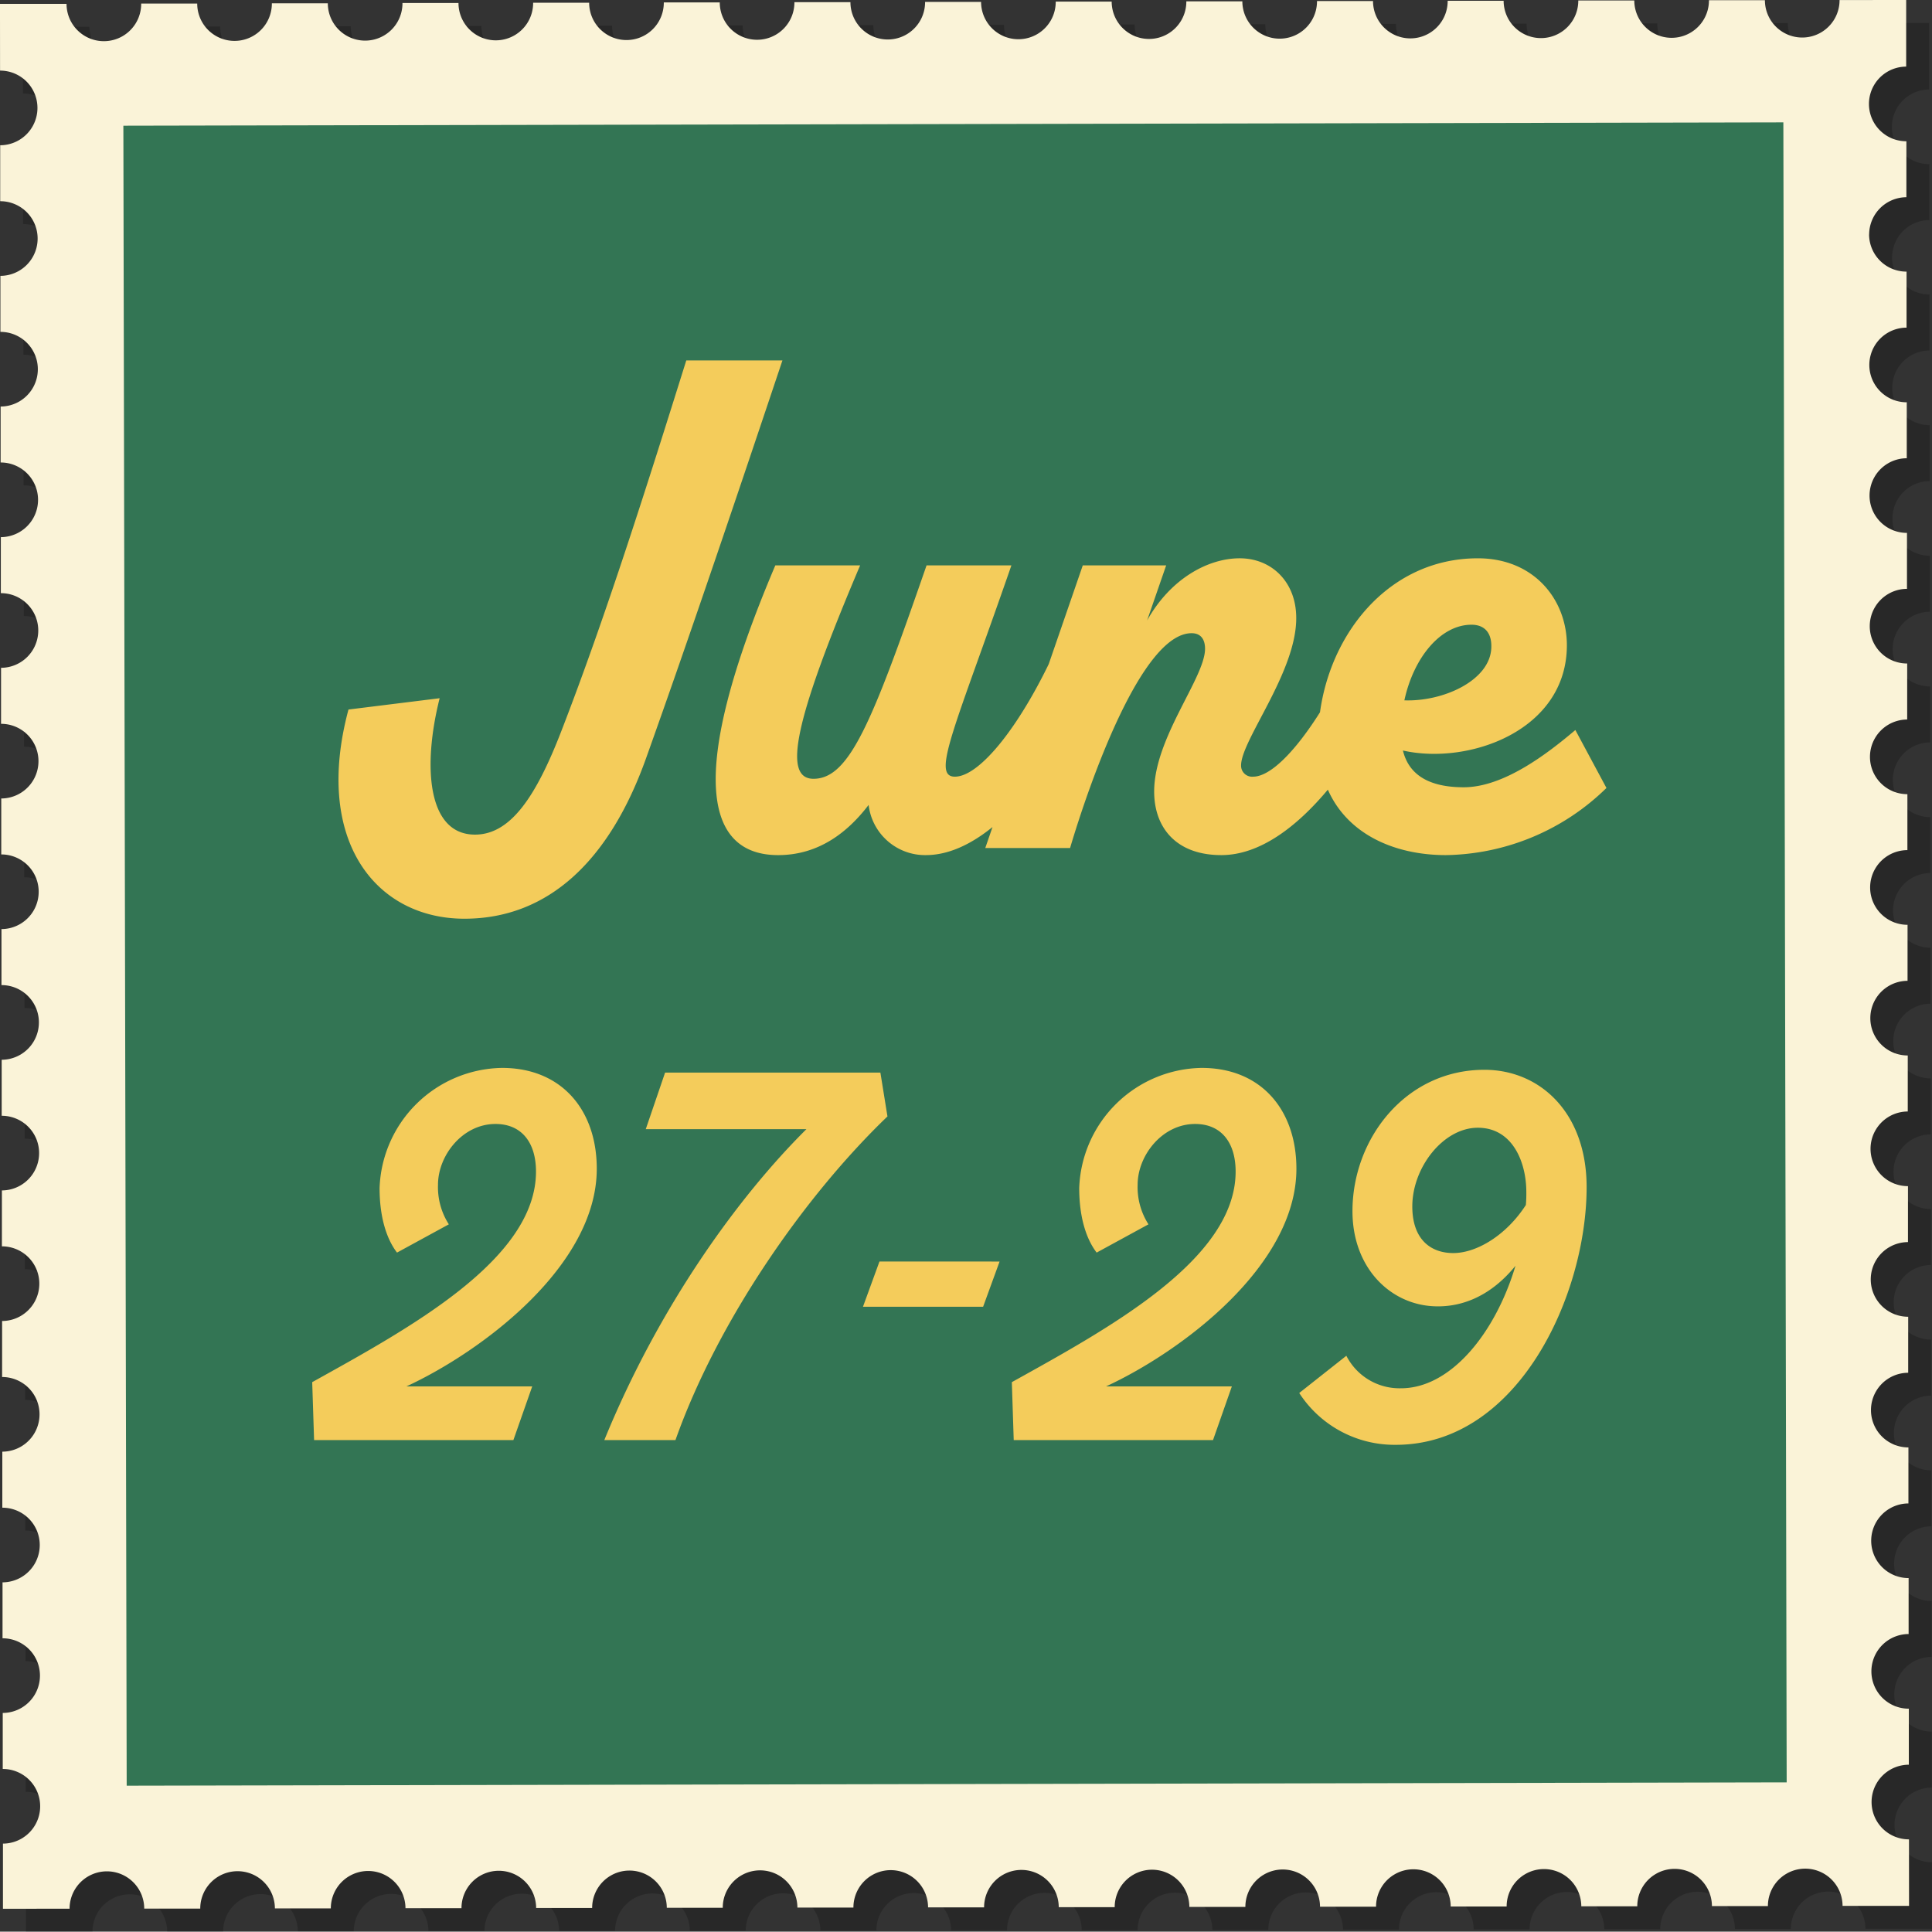 <svg xmlns="http://www.w3.org/2000/svg" width="246.044" height="246" viewBox="0 0 246.044 246">
  <rect x="0" y="0" width="246.044" height="246" fill="#333333" stroke="none"/>
  <g id="Layer_4" data-name="Layer 4" transform="translate(246.044 246) rotate(180)">
    <g id="Group_1671" data-name="Group 1671">
      <path id="Path_1050" data-name="Path 1050" d="M5.082,213.207a4.764,4.764,0,0,1-4.744,4.762v7.126a4.755,4.755,0,0,1,4.771,4.744A4.764,4.764,0,0,1,.364,234.6v8.485l8.485-.009v-.009a4.753,4.753,0,0,1,9.507-.018v.009h7.126v-.027a4.753,4.753,0,0,1,9.507-.018v.009h7.134V243a4.753,4.753,0,1,1,9.507-.018v.009h7.126v-.027a4.753,4.753,0,1,1,9.507-.018v.009H75.4v-.027a4.753,4.753,0,0,1,9.507-.018v.009h7.134v-.027a4.753,4.753,0,0,1,9.507-.018v.009h7.126v-.027a4.753,4.753,0,1,1,9.507-.018v.009h7.134v-.027a4.753,4.753,0,1,1,9.507-.018v.009h7.134v-.027a4.753,4.753,0,0,1,9.507-.018v.009h7.126v-.027a4.753,4.753,0,0,1,9.507-.018v.009h7.134v-.027a4.753,4.753,0,1,1,9.507-.018v.009h7.134v-.027a4.753,4.753,0,1,1,9.507-.018v.009H208.5v-.027a4.753,4.753,0,1,1,9.507-.018v.009h7.134v-.027a4.753,4.753,0,0,1,9.507-.018v.009h8.476l-.009-8.5a4.753,4.753,0,1,1-.018-9.507v-7.126a4.753,4.753,0,1,1-.027-9.507v-7.134a4.753,4.753,0,1,1-.027-9.507v-7.126a4.753,4.753,0,1,1-.027-9.507v-7.134a4.753,4.753,0,1,1-.027-9.507v-7.134a4.753,4.753,0,1,1-.027-9.507v-7.126a4.753,4.753,0,1,1-.027-9.507v-7.134a4.753,4.753,0,1,1-.027-9.507v-7.134a4.753,4.753,0,1,1-.027-9.507V84.361a4.753,4.753,0,1,1-.027-9.507V67.72a4.753,4.753,0,1,1-.027-9.507V51.078a4.753,4.753,0,1,1-.027-9.507V34.446a4.753,4.753,0,1,1-.027-9.507V17.805a4.753,4.753,0,1,1-.027-9.507V0l-8.485.009a4.744,4.744,0,0,1-4.744,4.744A4.757,4.757,0,0,1,224.757.018h-7.134a4.759,4.759,0,0,1-4.744,4.762A4.757,4.757,0,0,1,208.116.044H200.99a4.759,4.759,0,0,1-4.744,4.762A4.751,4.751,0,0,1,191.483.071h-7.134A4.759,4.759,0,0,1,179.6,4.833,4.757,4.757,0,0,1,174.842.1h-7.134a4.759,4.759,0,0,1-4.744,4.762A4.757,4.757,0,0,1,158.2.124h-7.126a4.759,4.759,0,0,1-4.744,4.762A4.757,4.757,0,0,1,141.569.151h-7.134a4.759,4.759,0,0,1-4.744,4.762A4.751,4.751,0,0,1,124.928.178h-7.134a4.759,4.759,0,0,1-4.744,4.762A4.757,4.757,0,0,1,108.287.2h-7.126a4.759,4.759,0,0,1-4.744,4.762A4.751,4.751,0,0,1,91.655.231H84.52a4.759,4.759,0,0,1-4.744,4.762A4.751,4.751,0,0,1,75.014.258H67.879a4.753,4.753,0,0,1-9.507.027H51.247A4.759,4.759,0,0,1,46.5,5.047,4.751,4.751,0,0,1,41.74.311H34.606A4.753,4.753,0,0,1,25.1.338H17.974A4.759,4.759,0,0,1,13.229,5.1,4.744,4.744,0,0,1,8.476.364H0L.009,8.84a4.753,4.753,0,1,1,.018,9.507v7.134A4.755,4.755,0,0,1,4.8,30.226,4.764,4.764,0,0,1,.053,34.988v7.126a4.755,4.755,0,0,1,4.771,4.744A4.764,4.764,0,0,1,.08,51.62v7.134A4.755,4.755,0,0,1,4.851,63.5,4.764,4.764,0,0,1,.107,68.261V75.4A4.755,4.755,0,0,1,4.878,80.14,4.764,4.764,0,0,1,.133,84.9v7.126A4.755,4.755,0,0,1,4.9,96.772,4.764,4.764,0,0,1,.16,101.535v7.134a4.755,4.755,0,0,1,4.771,4.744,4.764,4.764,0,0,1-4.744,4.762v7.134a4.755,4.755,0,0,1,4.771,4.744,4.764,4.764,0,0,1-4.744,4.762v7.126a4.755,4.755,0,0,1,4.771,4.744A4.764,4.764,0,0,1,.24,151.449v7.134a4.755,4.755,0,0,1,4.771,4.744A4.764,4.764,0,0,1,.267,168.09v7.134a4.755,4.755,0,0,1,4.771,4.744,4.764,4.764,0,0,1-4.744,4.762v7.126A4.755,4.755,0,0,1,5.064,196.6,4.764,4.764,0,0,1,.32,201.363V208.5a4.755,4.755,0,0,1,4.771,4.744Z" fill="#010101" opacity="0.21"/>
      <path id="Path_1051" data-name="Path 1051" d="M8.372,216.487a4.764,4.764,0,0,1-4.744,4.762v7.126a4.753,4.753,0,1,1,.027,9.507v8.485l8.485-.009v-.009a4.753,4.753,0,0,1,9.507-.018v.009h7.126v-.027a4.753,4.753,0,0,1,9.507-.018v.009h7.134v-.027a4.753,4.753,0,0,1,9.507-.018v.009h7.126v-.027a4.753,4.753,0,1,1,9.507-.018v.009h7.134v-.027a4.753,4.753,0,0,1,9.507-.018v.009h7.134v-.027a4.753,4.753,0,0,1,9.507-.018v.009h7.126v-.027a4.753,4.753,0,0,1,9.507-.018v.009H128.6V246.1a4.753,4.753,0,0,1,9.507-.018v.009h7.134v-.027a4.753,4.753,0,0,1,9.507-.018v.009h7.126v-.027a4.753,4.753,0,0,1,9.507-.018v.009h7.134v-.027a4.753,4.753,0,0,1,9.507-.018v.009h7.134v-.027a4.753,4.753,0,0,1,9.507-.018v.009h7.126v-.027a4.753,4.753,0,0,1,9.507-.018v.009h7.134v-.027a4.753,4.753,0,0,1,9.507-.018v.009h8.476l-.009-8.5a4.753,4.753,0,0,1-.018-9.507v-7.126a4.753,4.753,0,1,1-.027-9.507V204.1a4.753,4.753,0,1,1-.027-9.507v-7.126a4.753,4.753,0,1,1-.027-9.507v-7.134a4.753,4.753,0,1,1-.027-9.507v-7.134a4.753,4.753,0,1,1-.027-9.507v-7.126a4.753,4.753,0,1,1-.027-9.507v-7.134a4.753,4.753,0,1,1-.027-9.507v-7.134a4.753,4.753,0,1,1-.027-9.507V87.641a4.753,4.753,0,1,1-.027-9.507V71a4.753,4.753,0,1,1-.027-9.507V54.358a4.753,4.753,0,1,1-.027-9.507V37.726a4.753,4.753,0,1,1-.027-9.507V21.085a4.753,4.753,0,1,1-.027-9.507V3.28l-8.485.009a4.753,4.753,0,0,1-9.507.009h-7.134a4.753,4.753,0,0,1-9.507.027H204.28a4.753,4.753,0,0,1-9.507.027h-7.134a4.753,4.753,0,0,1-9.507.027H171a4.753,4.753,0,0,1-9.507.027h-7.126a4.753,4.753,0,0,1-9.507.027h-7.134a4.753,4.753,0,0,1-9.507.027h-7.134a4.753,4.753,0,0,1-9.507.027h-7.126a4.753,4.753,0,0,1-9.507.027H87.81a4.753,4.753,0,0,1-9.507.027H71.169a4.753,4.753,0,0,1-9.507.027H54.537a4.753,4.753,0,0,1-9.507.027H37.9a4.753,4.753,0,0,1-9.507.027H21.264a4.753,4.753,0,0,1-9.507.027H3.29L3.3,12.12a4.753,4.753,0,1,1,.018,9.507v7.134a4.753,4.753,0,1,1,.027,9.507v7.126A4.753,4.753,0,1,1,3.37,54.9v7.134A4.753,4.753,0,1,1,3.4,71.541v7.134a4.753,4.753,0,1,1,.027,9.507v7.126a4.753,4.753,0,1,1,.027,9.507v7.134a4.753,4.753,0,1,1,.027,9.507v7.134A4.753,4.753,0,1,1,3.5,138.1v7.126a4.753,4.753,0,1,1,.027,9.507v7.134a4.753,4.753,0,1,1,.027,9.507V178.5a4.753,4.753,0,1,1,.027,9.507v7.126a4.753,4.753,0,1,1,.027,9.507v7.134a4.755,4.755,0,0,1,4.771,4.744Z" transform="translate(-0.367 -0.366)" fill="#faf3d8"/>
      <rect id="Rectangle_159" data-name="Rectangle 159" width="211.403" height="211.403" transform="matrix(-1, 0.002, -0.002, -1, 230.333, 229.993)" fill="#337554"/>
    </g>
  </g>
  <path id="Path_1093" data-name="Path 1093" d="M48.145,91c10.8,0,18.54-7.56,23.13-20.43,5.76-16.11,11.97-34.56,17.37-50.67H76.4c-4.77,15.21-10.17,32.4-15.93,47.25-3.24,8.37-6.48,13.14-10.98,13.14-6.12,0-6.66-8.82-4.5-17.37l-11.61,1.44C28.885,81.1,36.9,91,48.145,91Zm75.33-34.38c-4.32,9.54-9.63,16.29-12.87,16.29-3.06,0,.09-6.39,7.2-26.91H107c-6.93,19.98-9.81,27.18-14.4,27.18-3.96,0-2.43-7.47,5.94-27.18h-10.8c-11.52,27.09-8.73,36.9.36,36.9,5.22,0,8.91-2.97,11.52-6.39a7.243,7.243,0,0,0,7.29,6.39c9.45,0,18.45-14.67,21.78-22.32Zm21.06,26.28c9.9,0,18.81-14.67,22.14-22.32l-5.22-3.96c-4.32,9.36-9.63,16.29-12.87,16.29a1.4,1.4,0,0,1-1.53-1.44c0-3.24,7.2-12.06,7.02-18.99-.09-4.41-3.15-7.38-7.2-7.38s-8.82,2.61-11.79,7.92l2.43-7.02h-10.62l-12.42,36h10.8c2.43-8.19,9.09-27.36,15.48-27.36,1.26,0,1.71.9,1.71,1.98,0,3.69-6.48,11.34-6.48,18.18C135.985,79.39,138.775,82.9,144.535,82.9Zm45.09-15.93c-3.51,2.97-9.09,7.29-14.22,7.29-4.59,0-7.02-1.71-7.74-4.68,8.37,1.89,20.88-2.52,20.88-13.41,0-5.76-4.14-11.07-11.34-11.07-12.33,0-20.34,11.43-20.34,23.13,0,9.99,7.56,14.67,16.29,14.67a29.825,29.825,0,0,0,20.43-8.55ZM176.4,53.56c1.62,0,2.61.99,2.52,2.97-.18,4.14-6.12,6.84-11.07,6.66C169.015,57.79,172.435,53.56,176.4,53.56Z" transform="translate(11 26)" fill="#f4cc5b"/>
  <path id="Path_1094" data-name="Path 1094" d="M67,25.84C67,18.34,62.5,13,54.94,13a15.858,15.858,0,0,0-15.6,15.3c0,3.6.84,6.42,2.22,8.22l6.6-3.6a8.765,8.765,0,0,1-1.38-5.04c0-3.72,3.12-7.74,7.32-7.74,3.36,0,5.16,2.4,5.16,6.06,0,11.22-16.2,19.98-28.5,26.82L31,60.4H56.38l2.4-6.84H42.76C52.36,49.12,67,38.2,67,25.84ZM75.7,13.6l-2.46,7.2H93.7C85,29.44,74.92,43.36,67.96,60.4h9.06c5.4-15.24,16.5-31.14,27-41.22l-.9-5.58Zm40.5,29.82,2.1-5.76H103l-2.1,5.76Zm39.9-17.58c0-7.5-4.5-12.84-12.06-12.84a15.858,15.858,0,0,0-15.6,15.3c0,3.6.84,6.42,2.22,8.22l6.6-3.6a8.765,8.765,0,0,1-1.38-5.04c0-3.72,3.12-7.74,7.32-7.74,3.36,0,5.16,2.4,5.16,6.06,0,11.22-16.2,19.98-28.5,26.82l.24,7.38h25.38l2.4-6.84H131.86C141.46,49.12,156.1,38.2,156.1,25.84Zm23.94-12.6c-10.02,0-16.8,8.76-16.8,18,0,7.26,4.86,11.94,10.5,12.12,3.48.12,7.14-1.32,10.26-5.16-2.58,8.64-8.28,15.6-14.58,15.6a7.6,7.6,0,0,1-6.96-4.14l-6,4.74a14.45,14.45,0,0,0,12.3,6.6c15.6,0,24.3-19.08,24.3-32.82C193.06,18.7,187.12,13.24,180.04,13.24Zm-3.96,23.34c-2.88,0-5.22-1.74-5.22-5.94,0-4.98,3.96-10.02,8.34-10.02,4.5,0,6.18,4.5,6.18,8.16a15.722,15.722,0,0,1-.06,1.68C182.8,34.36,179.02,36.58,176.08,36.58Z" transform="translate(9 123)" fill="#f4cc5b"/>
</svg>
